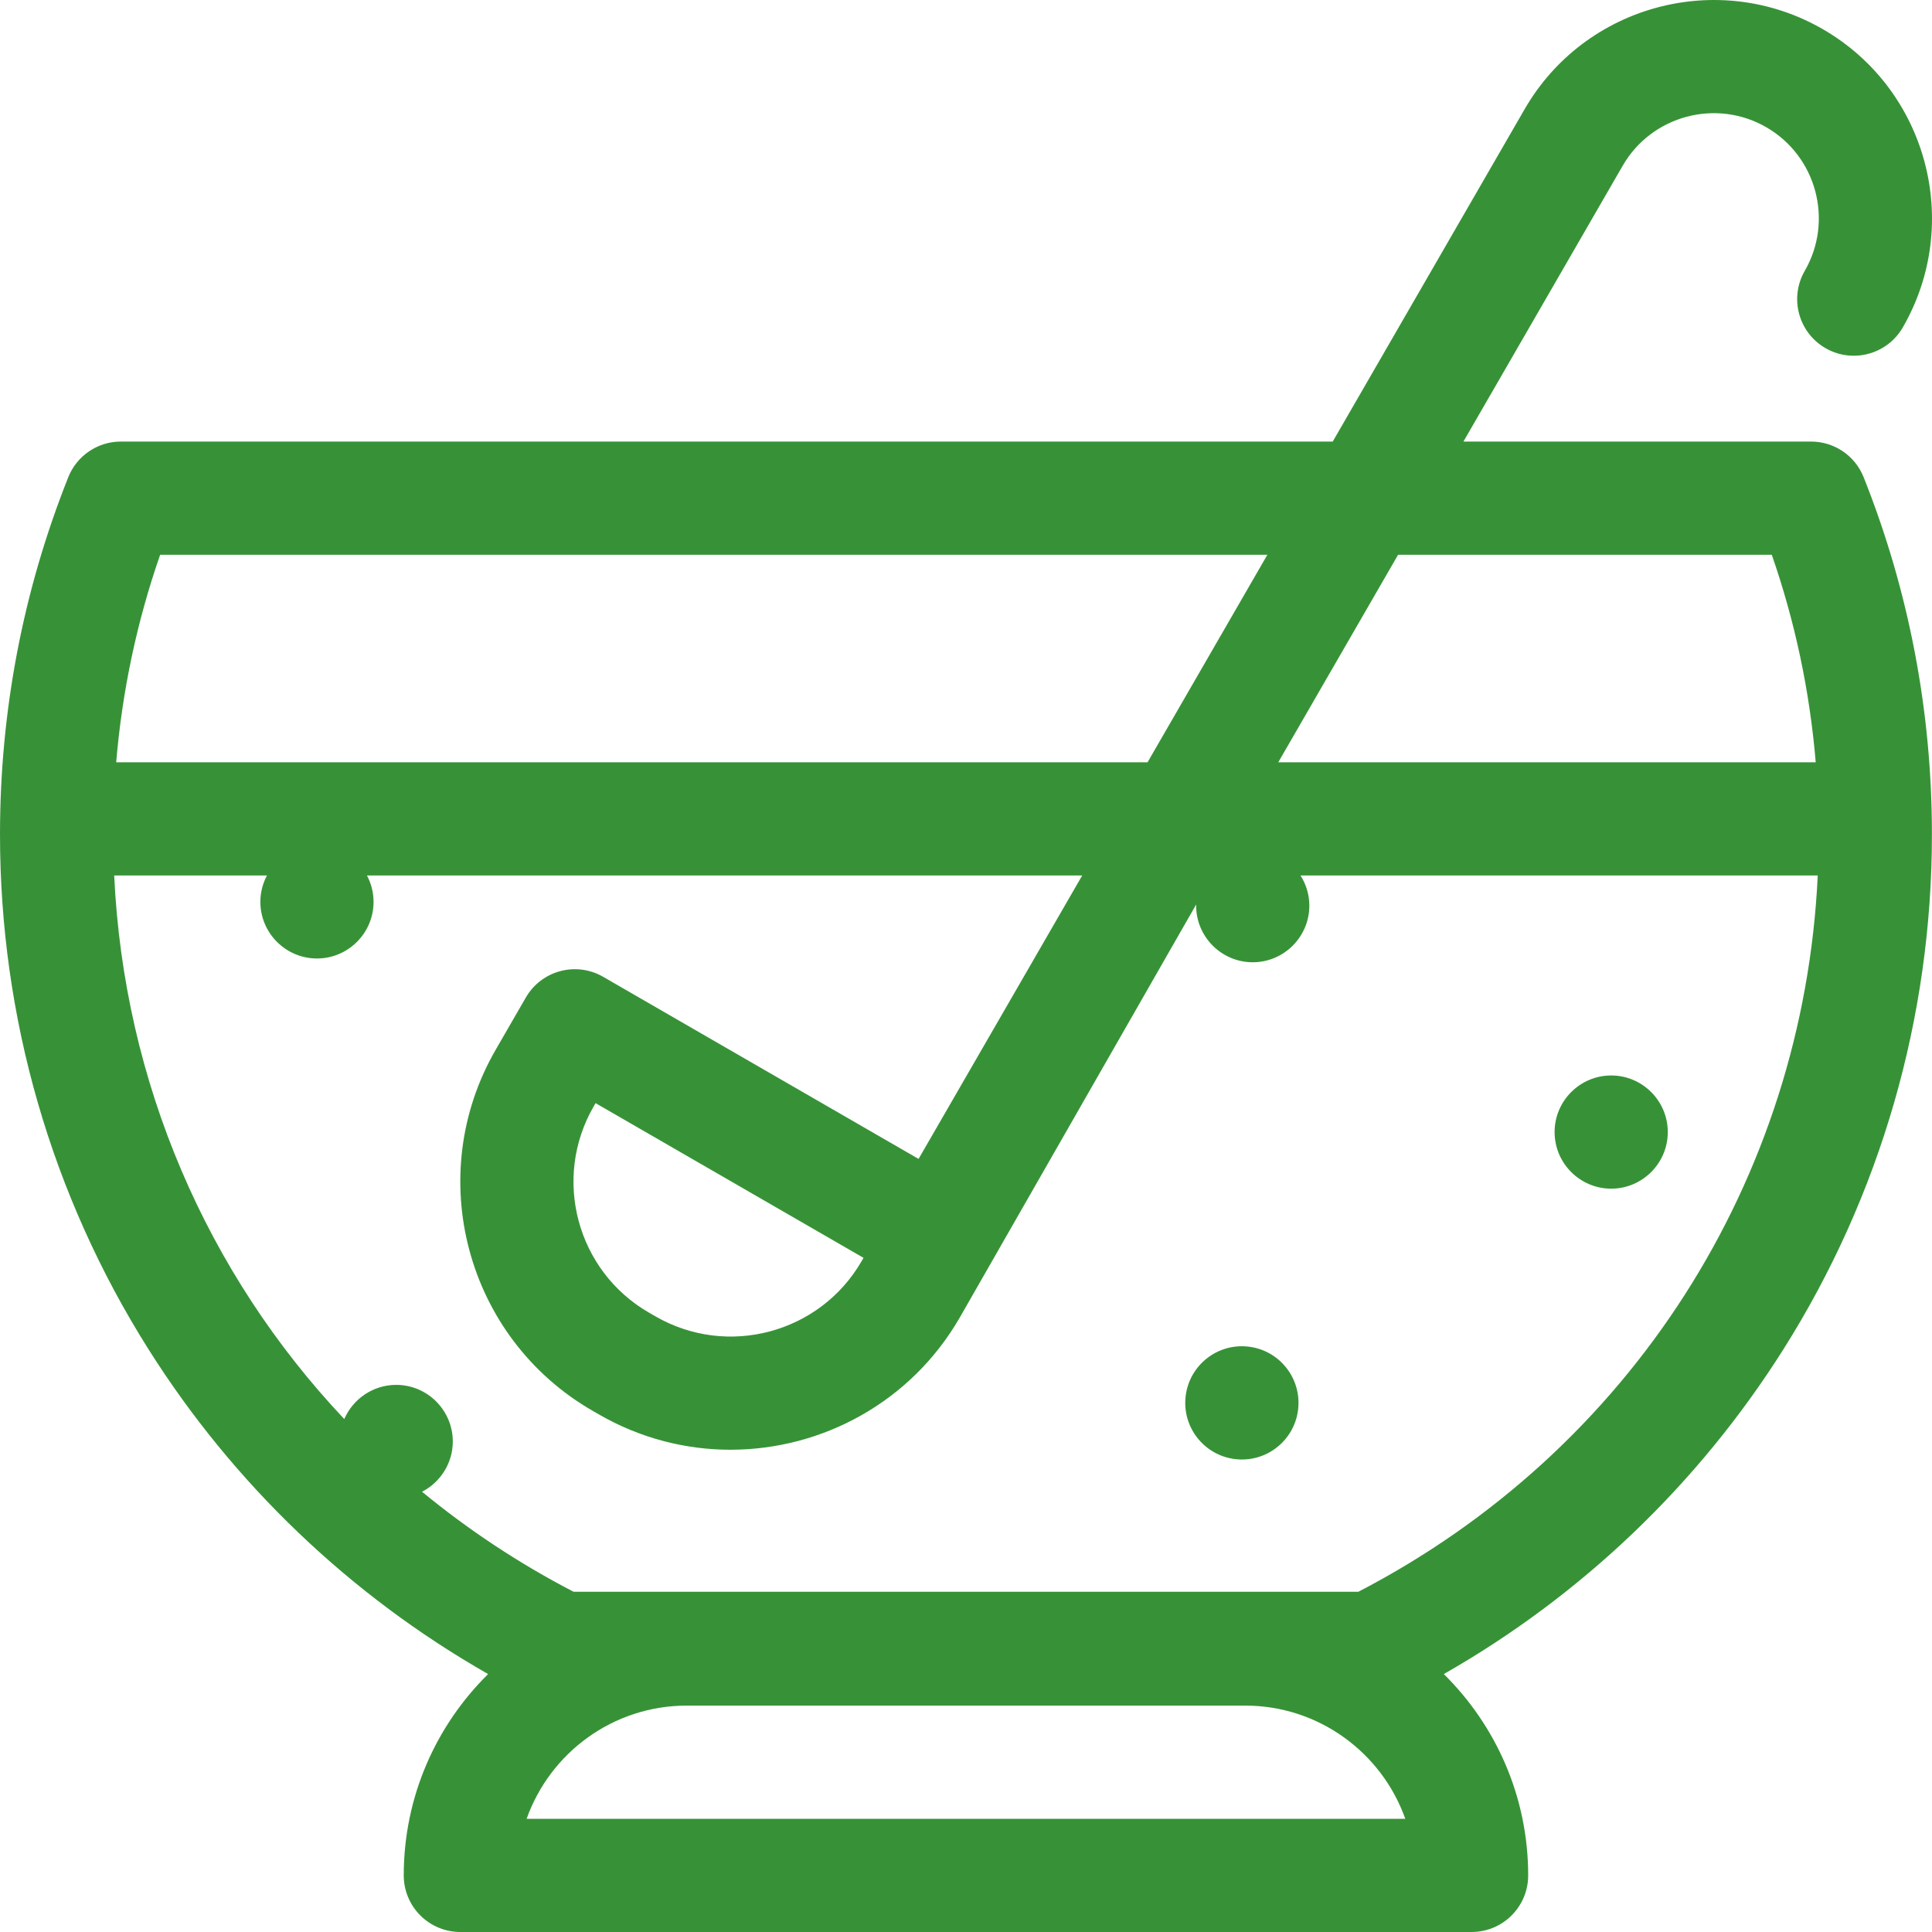 <svg id="Layer_1" enable-background="new 0 0 512.021 512.021" height="512" viewBox="0 0 512.021 512.021" width="512" fill="#379237" xmlns="http://www.w3.org/2000/svg"><g clip-rule="evenodd" fill-rule="evenodd"><path d="m479.971 117.021h-92.128l42.207-73.104c7.681-13.301 24.752-17.876 38.055-10.196 13.303 7.681 17.877 24.751 10.196 38.054-4.143 7.175-1.685 16.348 5.49 20.49 7.174 4.142 16.348 1.684 20.49-5.49 15.951-27.628 6.451-63.083-21.177-79.034-27.627-15.951-63.083-6.452-79.035 21.177l-50.867 88.104h-321.173c-6.142 0-11.663 3.744-13.936 9.449-12.005 30.144-18.093 62.002-18.093 94.687 0 48.463 13.61 95.643 39.36 136.439 22.546 35.72 53.478 65.247 89.998 86.065-13.791 13.609-22.358 32.5-22.358 53.359 0 3.979 1.58 7.794 4.394 10.606 2.813 2.813 6.628 4.394 10.606 4.394l268-.001c8.284 0 15-6.716 15-15 0-20.859-8.567-39.75-22.358-53.358 36.52-20.818 67.452-50.346 89.998-86.065 25.75-40.796 39.36-87.976 39.36-136.439 0-32.688-6.088-64.546-18.094-94.688-2.273-5.704-7.794-9.449-13.935-9.449zm-10.413 30c6.179 17.782 10.074 36.191 11.646 55h-142.435l31.754-55zm-427.116 0h293.44l-31.754 55h-273.331c1.572-18.808 5.467-37.216 11.645-55zm97.128 335c6.19-17.461 22.873-30 42.43-30h148c19.557 0 36.239 12.539 42.43 30.001zm220.425-60.172h-207.99c-14.489-7.515-27.913-16.422-40.152-26.504 4.828-2.497 8.148-7.531 8.148-13.324 0-8.261-6.738-15-15-15-6.152 0-11.454 3.739-13.763 9.057-36.432-38.6-58.402-89.277-60.976-144.057h40.487c-1.111 2.092-1.747 4.473-1.747 6.999 0 8.262 6.738 15 15 15s15-6.739 15-15c0-2.526-.636-4.907-1.747-6.999h189.554l-43.369 75.117-83.592-48.262c-7.175-4.144-16.349-1.686-20.49 5.49l-8.002 13.859c-19.299 33.426-7.806 76.321 25.622 95.622l1.731.999c10.997 6.35 23.014 9.365 34.883 9.365 24.21 0 47.789-12.557 60.739-34.987l62.687-109.528c-.002.109-.016.215-.016.325 0 8.262 6.738 15 15 15s15-6.739 15-15c0-2.941-.866-5.68-2.338-8h137.076c-3.791 80.651-49.619 152.418-121.745 189.828zm-131.144-88.493-.501.869c-11.027 19.102-35.538 25.67-54.643 14.64l-1.731-.999c-19.101-11.028-25.668-35.54-14.641-54.641l.502-.869z"/><path d="m427 285.022c-8.262 0-15 6.738-15 15 0 8.261 6.738 15 15 15s15-6.739 15-15c.001-8.262-6.738-15-15-15z"/><ellipse cx="329.001" cy="372.021" rx="15" ry="15" transform="matrix(.122 -.993 .993 .122 -80.431 653.103)"/></g></svg>